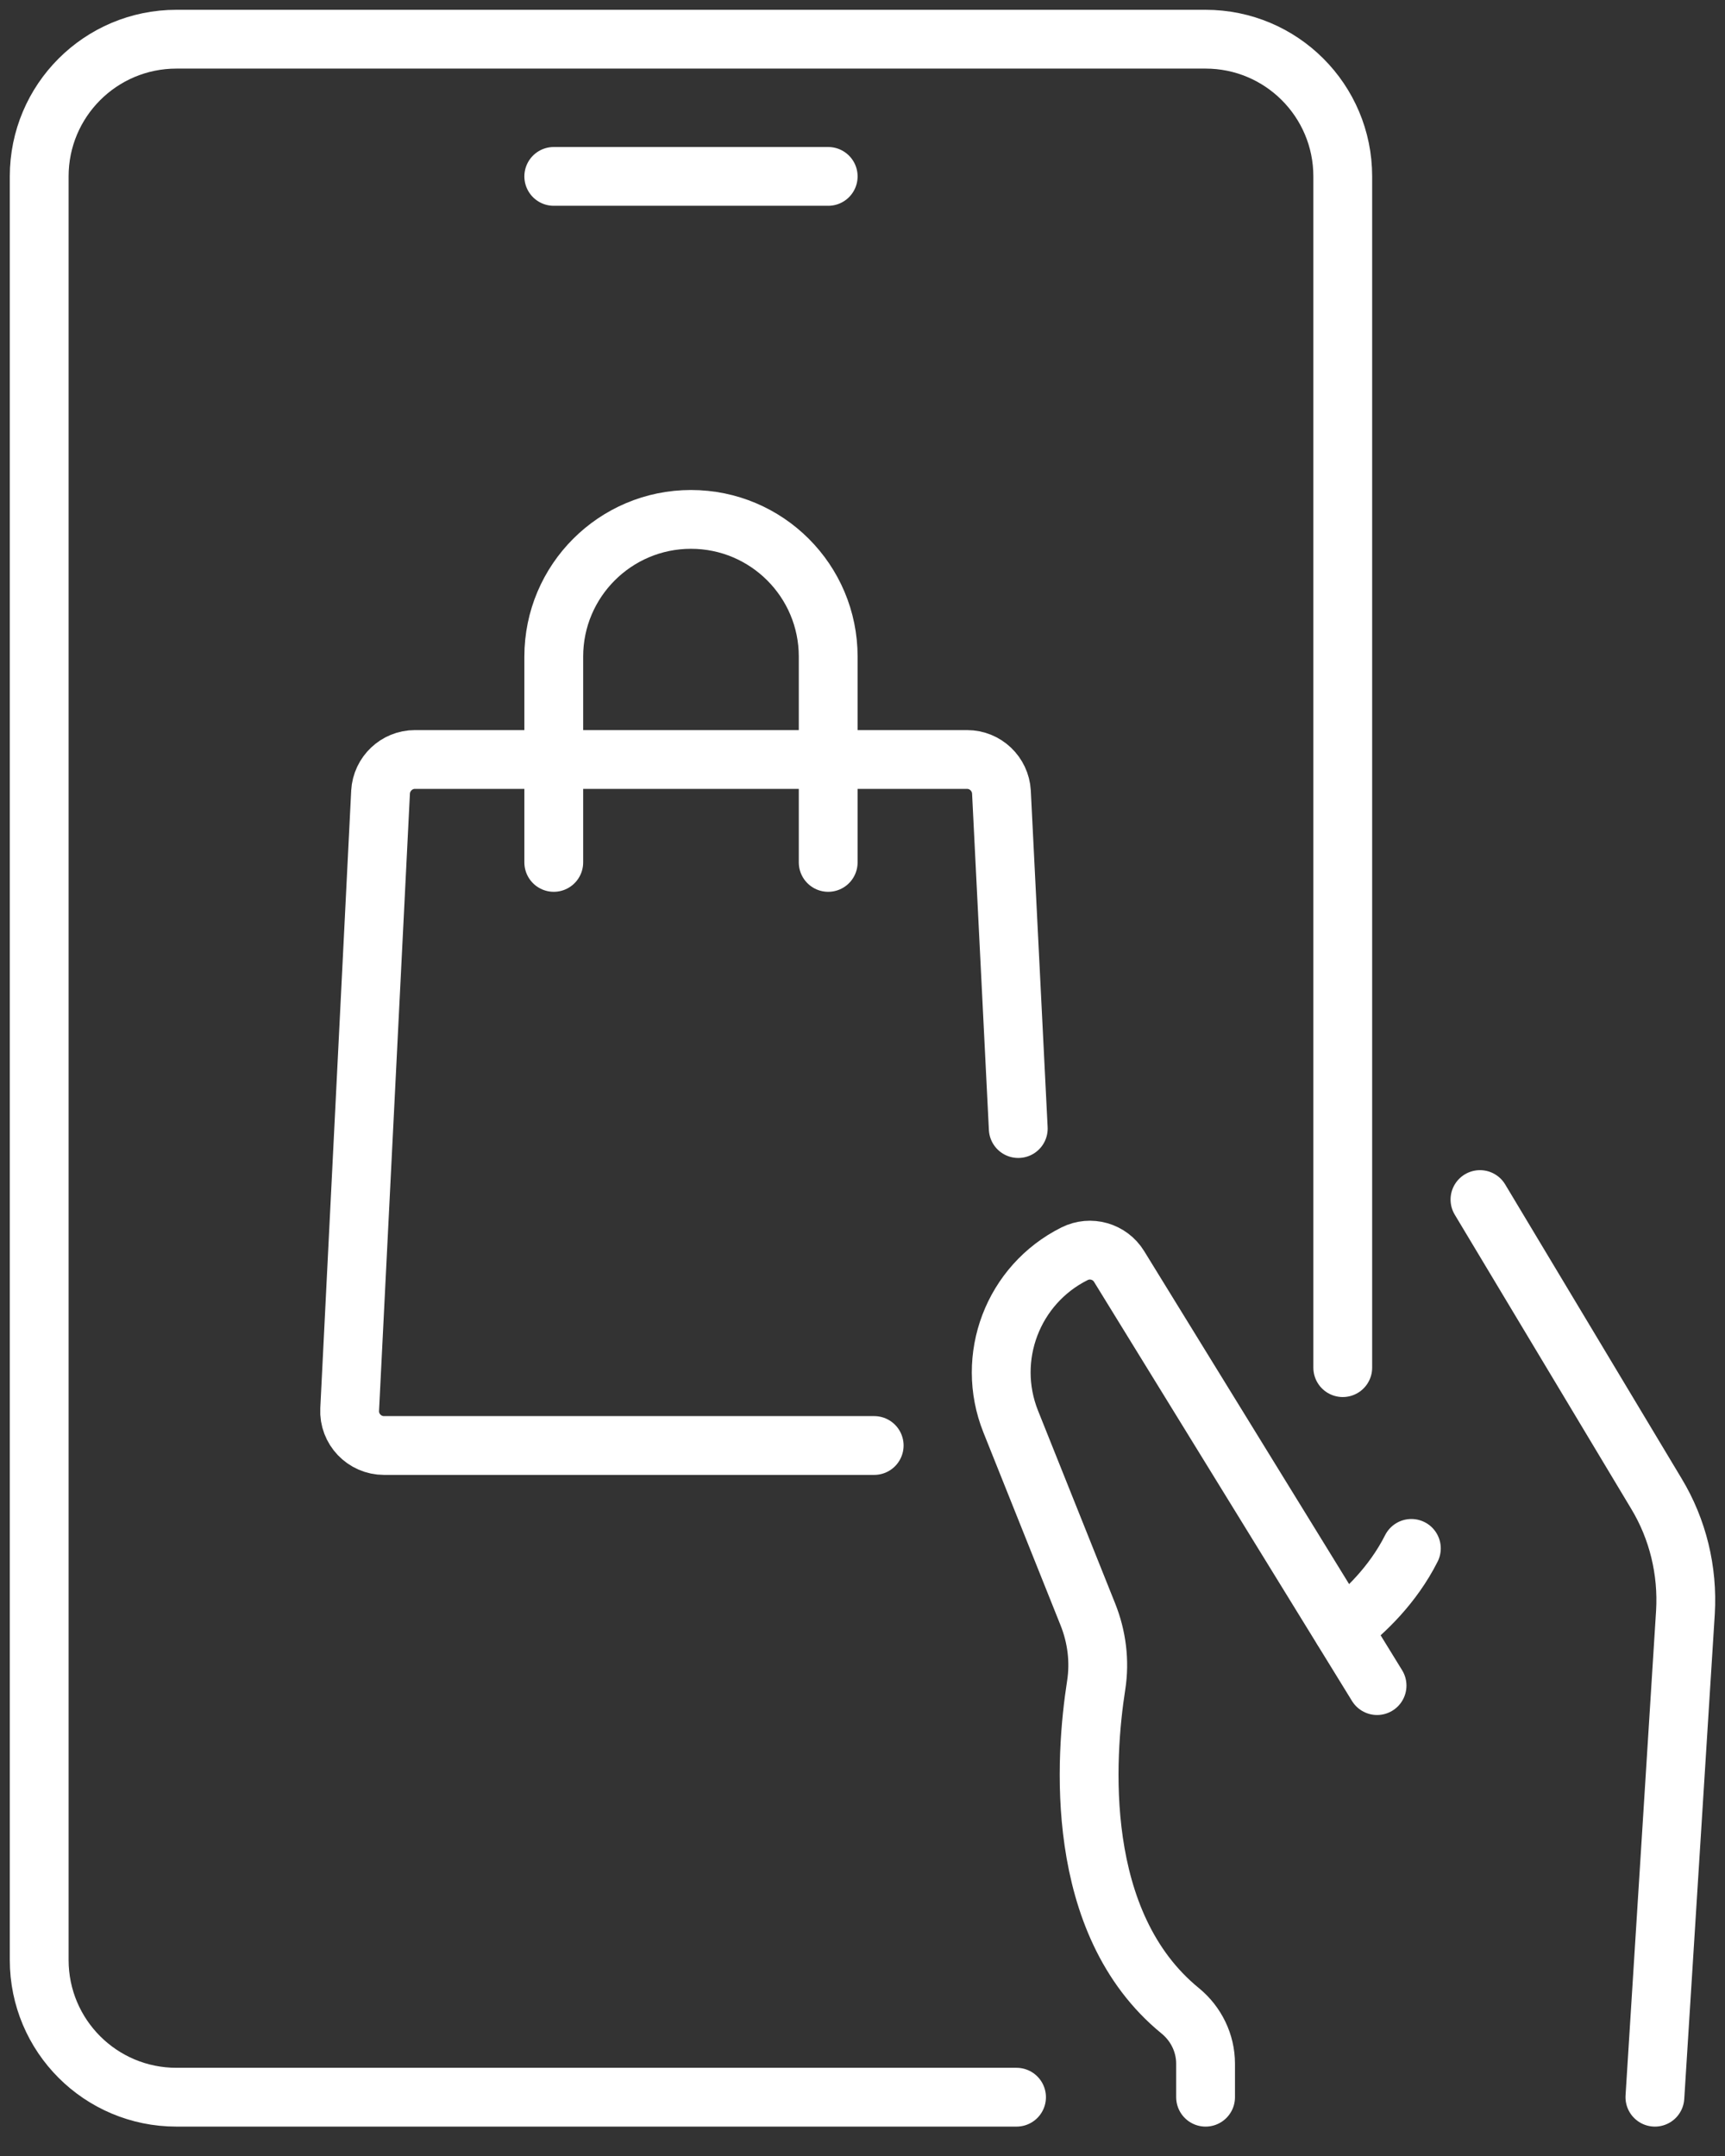 <svg width="44" height="55" viewBox="0 0 44 55" fill="none" xmlns="http://www.w3.org/2000/svg">
<rect x="0" y="0" width="44" height="55" fill="#333333" stroke="none"/>
<path d="M25.929 53.5H4.5C2.566 53.5 1 51.934 1 50V4.5C1 2.566 2.566 1 4.5 1H30.75C32.684 1 34.25 2.566 34.25 4.5V34.889" stroke="white" stroke-width="1.5" stroke-linecap="round" stroke-linejoin="round"/>
<path d="M14.125 4.5H21.125" stroke="white" stroke-width="1.5" stroke-linecap="round" stroke-linejoin="round"/>
<path d="M35.125 43L28.545 32.308C28.307 31.921 27.813 31.781 27.408 31.984C25.835 32.77 25.127 34.631 25.781 36.265L27.747 41.18C27.977 41.754 28.056 42.378 27.961 42.988C27.677 44.808 27.365 49.059 30.103 51.295C30.51 51.628 30.751 52.121 30.751 52.646V53.5" stroke="white" stroke-width="1.5" stroke-linecap="round" stroke-linejoin="round"/>
<path d="M37.75 30.601L42.248 38.1C42.799 39.01 43.053 40.069 42.991 41.128L42.212 53.5" stroke="white" stroke-width="1.5" stroke-linecap="round" stroke-linejoin="round"/>
<path d="M34.241 41.556C34.81 41.119 35.528 40.436 36 39.5" stroke="white" stroke-width="1.5" stroke-linecap="round" stroke-linejoin="round"/>
<path d="M22.298 36.875H9.794C9.295 36.875 8.893 36.455 8.919 35.956L9.707 20.206C9.733 19.742 10.118 19.375 10.582 19.375H24.669C25.133 19.375 25.518 19.742 25.544 20.206L25.973 28.79" stroke="white" stroke-width="1.5" stroke-linecap="round" stroke-linejoin="round"/>
<path d="M14.125 22V16.75C14.125 14.818 15.693 13.25 17.625 13.25C19.558 13.25 21.125 14.818 21.125 16.75V22" stroke="white" stroke-width="1.5" stroke-linecap="round" stroke-linejoin="round"/>
</svg>
